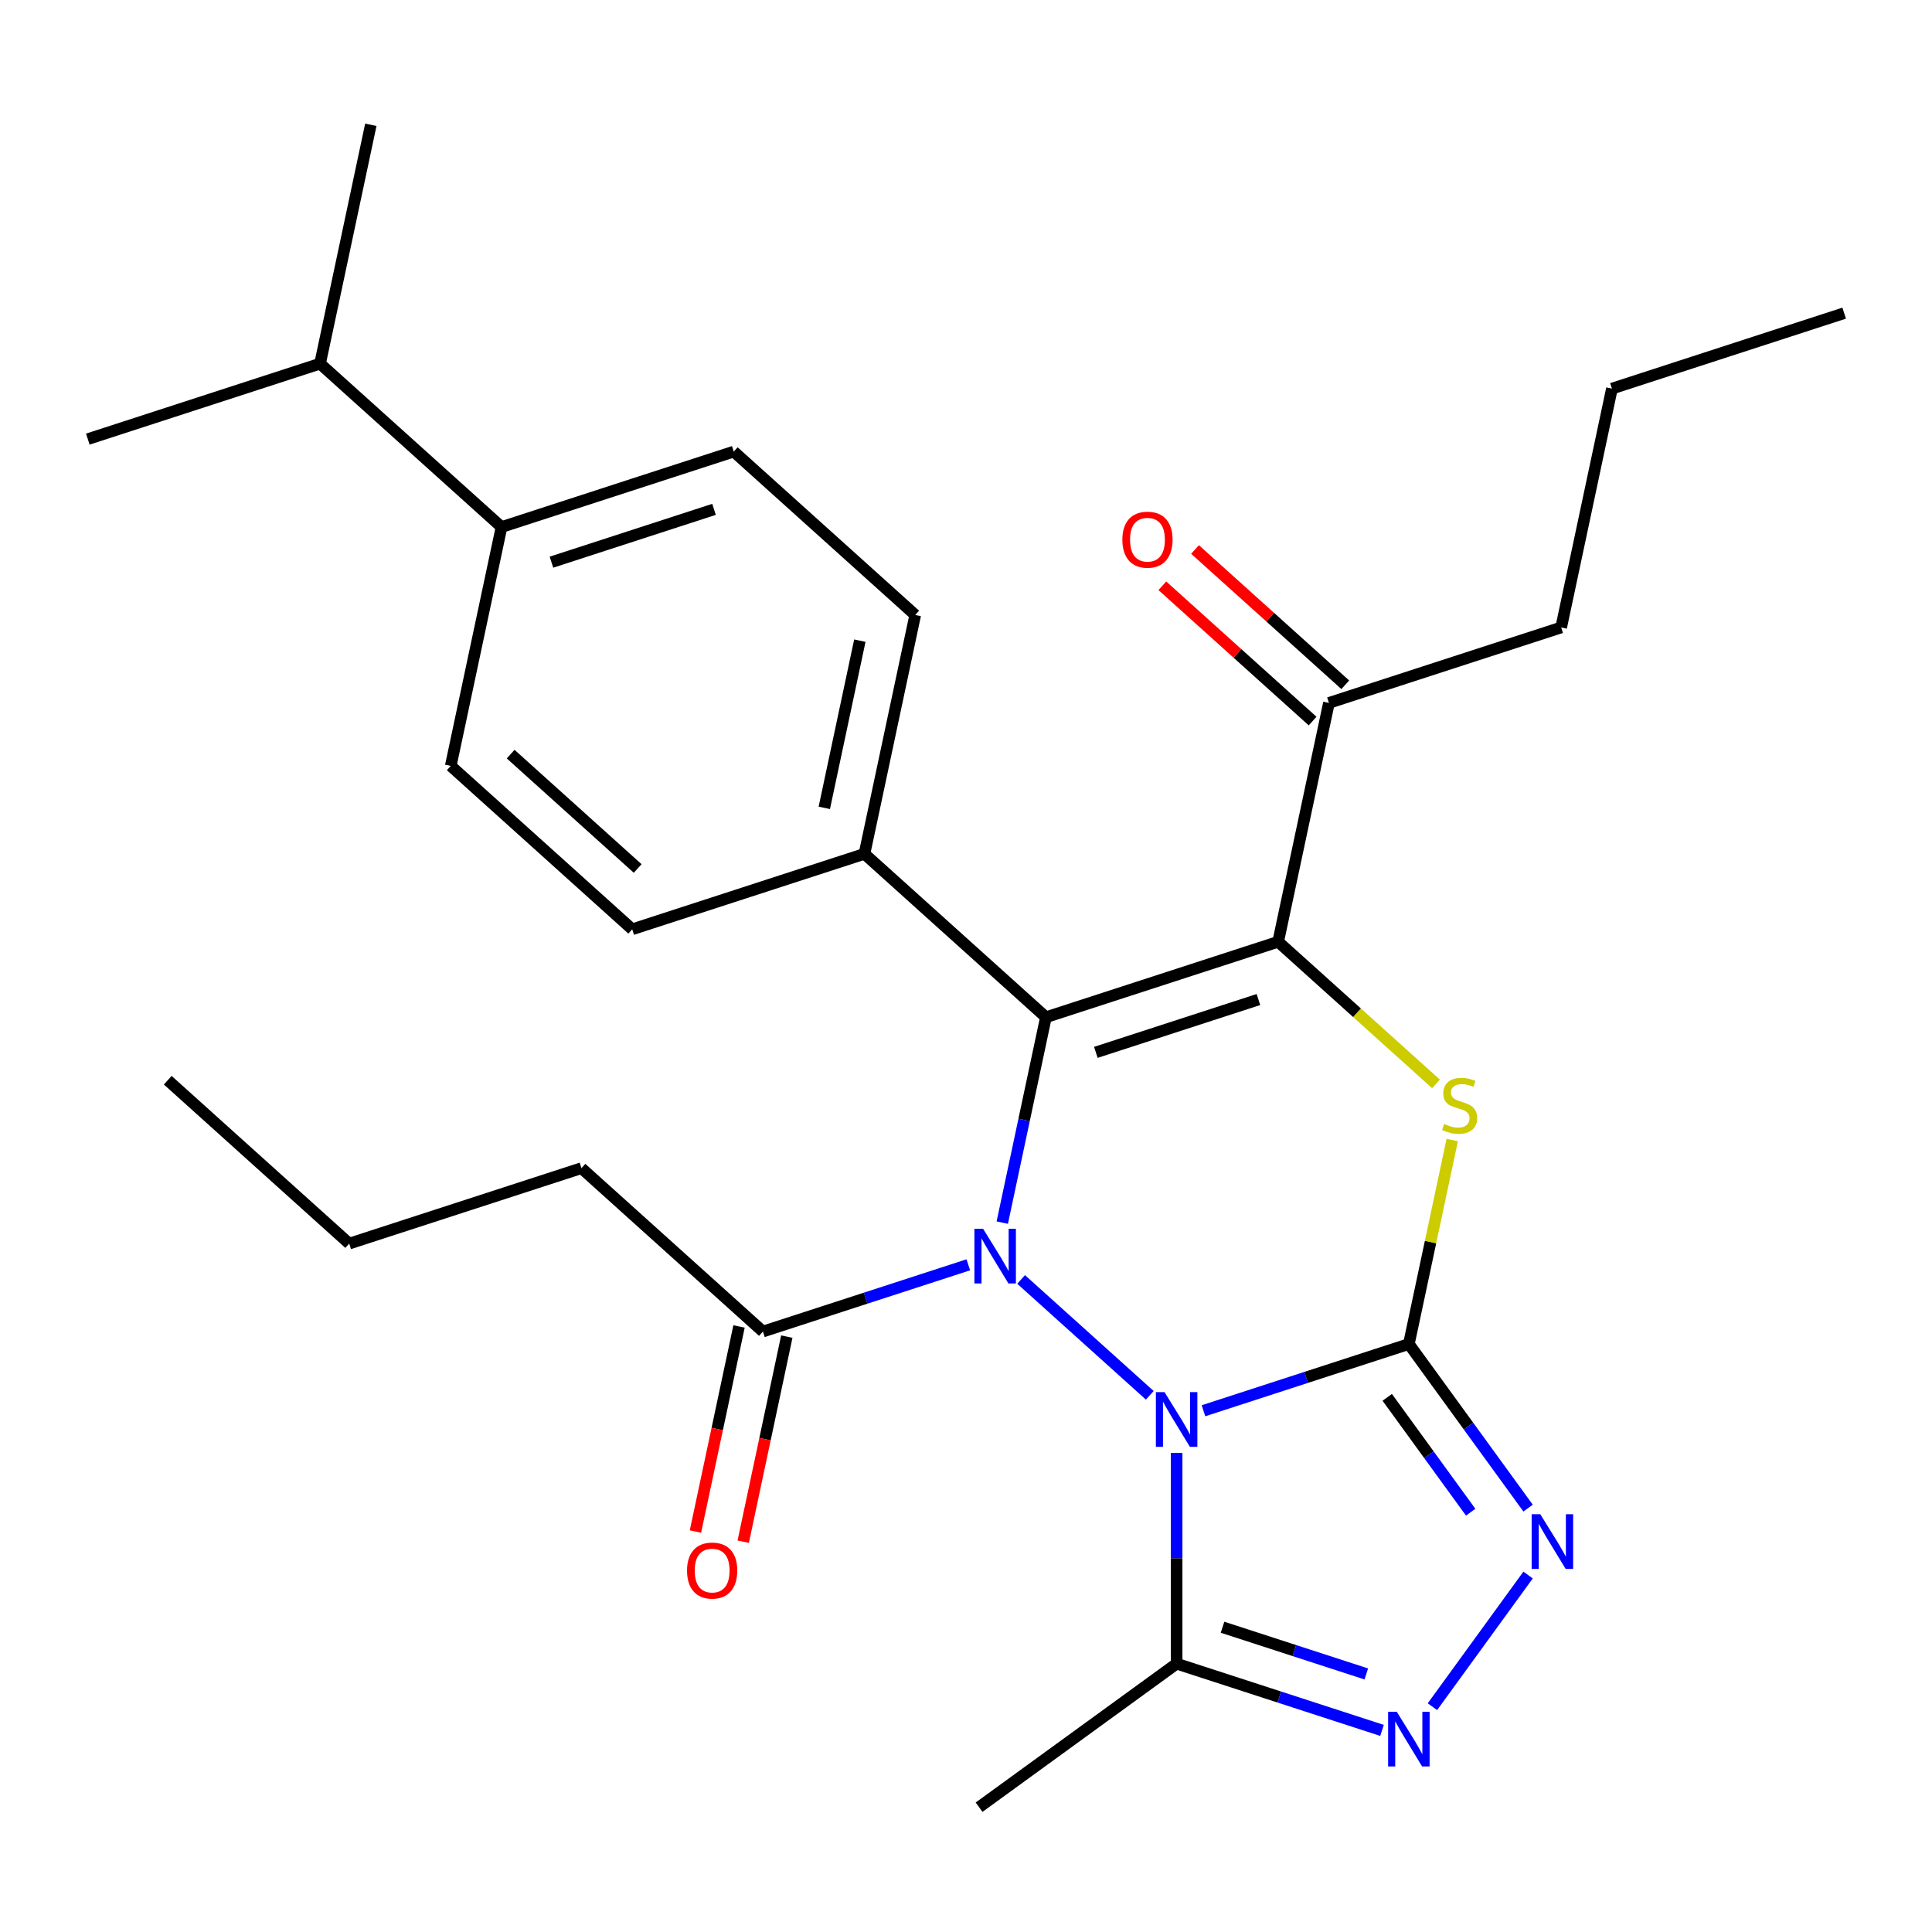 <?xml version='1.0' encoding='iso-8859-1'?>
<svg version='1.1' baseProfile='full'
              xmlns='http://www.w3.org/2000/svg'
                      xmlns:rdkit='http://www.rdkit.org/xml'
                      xmlns:xlink='http://www.w3.org/1999/xlink'
                  xml:space='preserve'
width='1000px' height='1000px' viewBox='0 0 1000 1000'>
<!-- END OF HEADER -->
<rect style='opacity:1.0;fill:#FFFFFF;stroke:none' width='1000' height='1000' x='0' y='0'> </rect>
<path class='bond-0' d='M 622.92,730.204 L 676.073,712.933' style='fill:none;fill-rule:evenodd;stroke:#0000FF;stroke-width:6px;stroke-linecap:butt;stroke-linejoin:miter;stroke-opacity:1' />
<path class='bond-0' d='M 676.073,712.933 L 729.226,695.663' style='fill:none;fill-rule:evenodd;stroke:#000000;stroke-width:6px;stroke-linecap:butt;stroke-linejoin:miter;stroke-opacity:1' />
<path class='bond-1' d='M 595.12,722.205 L 528.525,662.242' style='fill:none;fill-rule:evenodd;stroke:#0000FF;stroke-width:6px;stroke-linecap:butt;stroke-linejoin:miter;stroke-opacity:1' />
<path class='bond-6' d='M 609.02,752.04 L 609.02,806.576' style='fill:none;fill-rule:evenodd;stroke:#0000FF;stroke-width:6px;stroke-linecap:butt;stroke-linejoin:miter;stroke-opacity:1' />
<path class='bond-6' d='M 609.02,806.576 L 609.02,861.112' style='fill:none;fill-rule:evenodd;stroke:#000000;stroke-width:6px;stroke-linecap:butt;stroke-linejoin:miter;stroke-opacity:1' />
<path class='bond-4' d='M 729.226,695.663 L 740.448,642.868' style='fill:none;fill-rule:evenodd;stroke:#000000;stroke-width:6px;stroke-linecap:butt;stroke-linejoin:miter;stroke-opacity:1' />
<path class='bond-4' d='M 740.448,642.868 L 751.67,590.073' style='fill:none;fill-rule:evenodd;stroke:#CCCC00;stroke-width:6px;stroke-linecap:butt;stroke-linejoin:miter;stroke-opacity:1' />
<path class='bond-5' d='M 729.226,695.663 L 760.08,738.13' style='fill:none;fill-rule:evenodd;stroke:#000000;stroke-width:6px;stroke-linecap:butt;stroke-linejoin:miter;stroke-opacity:1' />
<path class='bond-5' d='M 760.08,738.13 L 790.934,780.597' style='fill:none;fill-rule:evenodd;stroke:#0000FF;stroke-width:6px;stroke-linecap:butt;stroke-linejoin:miter;stroke-opacity:1' />
<path class='bond-5' d='M 718.031,723.261 L 739.629,752.988' style='fill:none;fill-rule:evenodd;stroke:#000000;stroke-width:6px;stroke-linecap:butt;stroke-linejoin:miter;stroke-opacity:1' />
<path class='bond-5' d='M 739.629,752.988 L 761.227,782.715' style='fill:none;fill-rule:evenodd;stroke:#0000FF;stroke-width:6px;stroke-linecap:butt;stroke-linejoin:miter;stroke-opacity:1' />
<path class='bond-2' d='M 518.774,632.828 L 530.072,579.673' style='fill:none;fill-rule:evenodd;stroke:#0000FF;stroke-width:6px;stroke-linecap:butt;stroke-linejoin:miter;stroke-opacity:1' />
<path class='bond-2' d='M 530.072,579.673 L 541.371,526.517' style='fill:none;fill-rule:evenodd;stroke:#000000;stroke-width:6px;stroke-linecap:butt;stroke-linejoin:miter;stroke-opacity:1' />
<path class='bond-8' d='M 501.193,654.664 L 448.04,671.934' style='fill:none;fill-rule:evenodd;stroke:#0000FF;stroke-width:6px;stroke-linecap:butt;stroke-linejoin:miter;stroke-opacity:1' />
<path class='bond-8' d='M 448.04,671.934 L 394.886,689.205' style='fill:none;fill-rule:evenodd;stroke:#000000;stroke-width:6px;stroke-linecap:butt;stroke-linejoin:miter;stroke-opacity:1' />
<path class='bond-3' d='M 541.371,526.517 L 661.577,487.46' style='fill:none;fill-rule:evenodd;stroke:#000000;stroke-width:6px;stroke-linecap:butt;stroke-linejoin:miter;stroke-opacity:1' />
<path class='bond-3' d='M 567.213,544.7 L 651.357,517.36' style='fill:none;fill-rule:evenodd;stroke:#000000;stroke-width:6px;stroke-linecap:butt;stroke-linejoin:miter;stroke-opacity:1' />
<path class='bond-10' d='M 541.371,526.517 L 447.443,441.945' style='fill:none;fill-rule:evenodd;stroke:#000000;stroke-width:6px;stroke-linecap:butt;stroke-linejoin:miter;stroke-opacity:1' />
<path class='bond-9' d='M 661.577,487.46 L 687.855,363.83' style='fill:none;fill-rule:evenodd;stroke:#000000;stroke-width:6px;stroke-linecap:butt;stroke-linejoin:miter;stroke-opacity:1' />
<path class='bond-29' d='M 661.577,487.46 L 702.421,524.236' style='fill:none;fill-rule:evenodd;stroke:#000000;stroke-width:6px;stroke-linecap:butt;stroke-linejoin:miter;stroke-opacity:1' />
<path class='bond-29' d='M 702.421,524.236 L 743.265,561.012' style='fill:none;fill-rule:evenodd;stroke:#CCCC00;stroke-width:6px;stroke-linecap:butt;stroke-linejoin:miter;stroke-opacity:1' />
<path class='bond-28' d='M 790.934,815.236 L 741.421,883.385' style='fill:none;fill-rule:evenodd;stroke:#0000FF;stroke-width:6px;stroke-linecap:butt;stroke-linejoin:miter;stroke-opacity:1' />
<path class='bond-7' d='M 609.02,861.112 L 662.173,878.383' style='fill:none;fill-rule:evenodd;stroke:#000000;stroke-width:6px;stroke-linecap:butt;stroke-linejoin:miter;stroke-opacity:1' />
<path class='bond-7' d='M 662.173,878.383 L 715.326,895.653' style='fill:none;fill-rule:evenodd;stroke:#0000FF;stroke-width:6px;stroke-linecap:butt;stroke-linejoin:miter;stroke-opacity:1' />
<path class='bond-7' d='M 632.777,842.252 L 669.985,854.342' style='fill:none;fill-rule:evenodd;stroke:#000000;stroke-width:6px;stroke-linecap:butt;stroke-linejoin:miter;stroke-opacity:1' />
<path class='bond-7' d='M 669.985,854.342 L 707.192,866.431' style='fill:none;fill-rule:evenodd;stroke:#0000FF;stroke-width:6px;stroke-linecap:butt;stroke-linejoin:miter;stroke-opacity:1' />
<path class='bond-19' d='M 609.02,861.112 L 506.767,935.404' style='fill:none;fill-rule:evenodd;stroke:#000000;stroke-width:6px;stroke-linecap:butt;stroke-linejoin:miter;stroke-opacity:1' />
<path class='bond-11' d='M 382.523,686.577 L 371.242,739.652' style='fill:none;fill-rule:evenodd;stroke:#000000;stroke-width:6px;stroke-linecap:butt;stroke-linejoin:miter;stroke-opacity:1' />
<path class='bond-11' d='M 371.242,739.652 L 359.961,792.727' style='fill:none;fill-rule:evenodd;stroke:#FF0000;stroke-width:6px;stroke-linecap:butt;stroke-linejoin:miter;stroke-opacity:1' />
<path class='bond-11' d='M 407.249,691.833 L 395.968,744.908' style='fill:none;fill-rule:evenodd;stroke:#000000;stroke-width:6px;stroke-linecap:butt;stroke-linejoin:miter;stroke-opacity:1' />
<path class='bond-11' d='M 395.968,744.908 L 384.687,797.983' style='fill:none;fill-rule:evenodd;stroke:#FF0000;stroke-width:6px;stroke-linecap:butt;stroke-linejoin:miter;stroke-opacity:1' />
<path class='bond-20' d='M 394.886,689.205 L 300.959,604.632' style='fill:none;fill-rule:evenodd;stroke:#000000;stroke-width:6px;stroke-linecap:butt;stroke-linejoin:miter;stroke-opacity:1' />
<path class='bond-13' d='M 696.312,354.437 L 657.429,319.426' style='fill:none;fill-rule:evenodd;stroke:#000000;stroke-width:6px;stroke-linecap:butt;stroke-linejoin:miter;stroke-opacity:1' />
<path class='bond-13' d='M 657.429,319.426 L 618.545,284.415' style='fill:none;fill-rule:evenodd;stroke:#FF0000;stroke-width:6px;stroke-linecap:butt;stroke-linejoin:miter;stroke-opacity:1' />
<path class='bond-13' d='M 679.398,373.223 L 640.514,338.212' style='fill:none;fill-rule:evenodd;stroke:#000000;stroke-width:6px;stroke-linecap:butt;stroke-linejoin:miter;stroke-opacity:1' />
<path class='bond-13' d='M 640.514,338.212 L 601.63,303.2' style='fill:none;fill-rule:evenodd;stroke:#FF0000;stroke-width:6px;stroke-linecap:butt;stroke-linejoin:miter;stroke-opacity:1' />
<path class='bond-21' d='M 687.855,363.83 L 808.061,324.773' style='fill:none;fill-rule:evenodd;stroke:#000000;stroke-width:6px;stroke-linecap:butt;stroke-linejoin:miter;stroke-opacity:1' />
<path class='bond-14' d='M 447.443,441.945 L 327.237,481.002' style='fill:none;fill-rule:evenodd;stroke:#000000;stroke-width:6px;stroke-linecap:butt;stroke-linejoin:miter;stroke-opacity:1' />
<path class='bond-15' d='M 447.443,441.945 L 473.722,318.315' style='fill:none;fill-rule:evenodd;stroke:#000000;stroke-width:6px;stroke-linecap:butt;stroke-linejoin:miter;stroke-opacity:1' />
<path class='bond-15' d='M 426.659,418.145 L 445.054,331.603' style='fill:none;fill-rule:evenodd;stroke:#000000;stroke-width:6px;stroke-linecap:butt;stroke-linejoin:miter;stroke-opacity:1' />
<path class='bond-12' d='M 259.588,272.799 L 379.794,233.742' style='fill:none;fill-rule:evenodd;stroke:#000000;stroke-width:6px;stroke-linecap:butt;stroke-linejoin:miter;stroke-opacity:1' />
<path class='bond-12' d='M 285.43,290.982 L 369.575,263.642' style='fill:none;fill-rule:evenodd;stroke:#000000;stroke-width:6px;stroke-linecap:butt;stroke-linejoin:miter;stroke-opacity:1' />
<path class='bond-18' d='M 259.588,272.799 L 165.661,188.226' style='fill:none;fill-rule:evenodd;stroke:#000000;stroke-width:6px;stroke-linecap:butt;stroke-linejoin:miter;stroke-opacity:1' />
<path class='bond-30' d='M 259.588,272.799 L 233.31,396.429' style='fill:none;fill-rule:evenodd;stroke:#000000;stroke-width:6px;stroke-linecap:butt;stroke-linejoin:miter;stroke-opacity:1' />
<path class='bond-17' d='M 327.237,481.002 L 233.31,396.429' style='fill:none;fill-rule:evenodd;stroke:#000000;stroke-width:6px;stroke-linecap:butt;stroke-linejoin:miter;stroke-opacity:1' />
<path class='bond-17' d='M 330.063,449.531 L 264.313,390.33' style='fill:none;fill-rule:evenodd;stroke:#000000;stroke-width:6px;stroke-linecap:butt;stroke-linejoin:miter;stroke-opacity:1' />
<path class='bond-16' d='M 473.722,318.315 L 379.794,233.742' style='fill:none;fill-rule:evenodd;stroke:#000000;stroke-width:6px;stroke-linecap:butt;stroke-linejoin:miter;stroke-opacity:1' />
<path class='bond-22' d='M 165.661,188.226 L 191.939,64.596' style='fill:none;fill-rule:evenodd;stroke:#000000;stroke-width:6px;stroke-linecap:butt;stroke-linejoin:miter;stroke-opacity:1' />
<path class='bond-23' d='M 165.661,188.226 L 45.455,227.284' style='fill:none;fill-rule:evenodd;stroke:#000000;stroke-width:6px;stroke-linecap:butt;stroke-linejoin:miter;stroke-opacity:1' />
<path class='bond-24' d='M 300.959,604.632 L 180.753,643.689' style='fill:none;fill-rule:evenodd;stroke:#000000;stroke-width:6px;stroke-linecap:butt;stroke-linejoin:miter;stroke-opacity:1' />
<path class='bond-25' d='M 808.061,324.773 L 834.339,201.143' style='fill:none;fill-rule:evenodd;stroke:#000000;stroke-width:6px;stroke-linecap:butt;stroke-linejoin:miter;stroke-opacity:1' />
<path class='bond-27' d='M 180.753,643.689 L 86.825,559.117' style='fill:none;fill-rule:evenodd;stroke:#000000;stroke-width:6px;stroke-linecap:butt;stroke-linejoin:miter;stroke-opacity:1' />
<path class='bond-26' d='M 834.339,201.143 L 954.545,162.086' style='fill:none;fill-rule:evenodd;stroke:#000000;stroke-width:6px;stroke-linecap:butt;stroke-linejoin:miter;stroke-opacity:1' />
<path  class='atom-0' d='M 602.76 720.56
L 612.04 735.56
Q 612.96 737.04, 614.44 739.72
Q 615.92 742.4, 616 742.56
L 616 720.56
L 619.76 720.56
L 619.76 748.88
L 615.88 748.88
L 605.92 732.48
Q 604.76 730.56, 603.52 728.36
Q 602.32 726.16, 601.96 725.48
L 601.96 748.88
L 598.28 748.88
L 598.28 720.56
L 602.76 720.56
' fill='#0000FF'/>
<path  class='atom-2' d='M 508.832 635.988
L 518.112 650.988
Q 519.032 652.468, 520.512 655.148
Q 521.992 657.828, 522.072 657.988
L 522.072 635.988
L 525.832 635.988
L 525.832 664.308
L 521.952 664.308
L 511.992 647.908
Q 510.832 645.988, 509.592 643.788
Q 508.392 641.588, 508.032 640.908
L 508.032 664.308
L 504.352 664.308
L 504.352 635.988
L 508.832 635.988
' fill='#0000FF'/>
<path  class='atom-5' d='M 747.504 581.753
Q 747.824 581.873, 749.144 582.433
Q 750.464 582.993, 751.904 583.353
Q 753.384 583.673, 754.824 583.673
Q 757.504 583.673, 759.064 582.393
Q 760.624 581.073, 760.624 578.793
Q 760.624 577.233, 759.824 576.273
Q 759.064 575.313, 757.864 574.793
Q 756.664 574.273, 754.664 573.673
Q 752.144 572.913, 750.624 572.193
Q 749.144 571.473, 748.064 569.953
Q 747.024 568.433, 747.024 565.873
Q 747.024 562.313, 749.424 560.113
Q 751.864 557.913, 756.664 557.913
Q 759.944 557.913, 763.664 559.473
L 762.744 562.553
Q 759.344 561.153, 756.784 561.153
Q 754.024 561.153, 752.504 562.313
Q 750.984 563.433, 751.024 565.393
Q 751.024 566.913, 751.784 567.833
Q 752.584 568.753, 753.704 569.273
Q 754.864 569.793, 756.784 570.393
Q 759.344 571.193, 760.864 571.993
Q 762.384 572.793, 763.464 574.433
Q 764.584 576.033, 764.584 578.793
Q 764.584 582.713, 761.944 584.833
Q 759.344 586.913, 754.984 586.913
Q 752.464 586.913, 750.544 586.353
Q 748.664 585.833, 746.424 584.913
L 747.504 581.753
' fill='#CCCC00'/>
<path  class='atom-6' d='M 797.257 783.756
L 806.537 798.756
Q 807.457 800.236, 808.937 802.916
Q 810.417 805.596, 810.497 805.756
L 810.497 783.756
L 814.257 783.756
L 814.257 812.076
L 810.377 812.076
L 800.417 795.676
Q 799.257 793.756, 798.017 791.556
Q 796.817 789.356, 796.457 788.676
L 796.457 812.076
L 792.777 812.076
L 792.777 783.756
L 797.257 783.756
' fill='#0000FF'/>
<path  class='atom-8' d='M 722.966 886.01
L 732.246 901.01
Q 733.166 902.49, 734.646 905.17
Q 736.126 907.85, 736.206 908.01
L 736.206 886.01
L 739.966 886.01
L 739.966 914.33
L 736.086 914.33
L 726.126 897.93
Q 724.966 896.01, 723.726 893.81
Q 722.526 891.61, 722.166 890.93
L 722.166 914.33
L 718.486 914.33
L 718.486 886.01
L 722.966 886.01
' fill='#0000FF'/>
<path  class='atom-12' d='M 355.608 812.915
Q 355.608 806.115, 358.968 802.315
Q 362.328 798.515, 368.608 798.515
Q 374.888 798.515, 378.248 802.315
Q 381.608 806.115, 381.608 812.915
Q 381.608 819.795, 378.208 823.715
Q 374.808 827.595, 368.608 827.595
Q 362.368 827.595, 358.968 823.715
Q 355.608 819.835, 355.608 812.915
M 368.608 824.395
Q 372.928 824.395, 375.248 821.515
Q 377.608 818.595, 377.608 812.915
Q 377.608 807.355, 375.248 804.555
Q 372.928 801.715, 368.608 801.715
Q 364.288 801.715, 361.928 804.515
Q 359.608 807.315, 359.608 812.915
Q 359.608 818.635, 361.928 821.515
Q 364.288 824.395, 368.608 824.395
' fill='#FF0000'/>
<path  class='atom-14' d='M 580.928 279.337
Q 580.928 272.537, 584.288 268.737
Q 587.648 264.937, 593.928 264.937
Q 600.208 264.937, 603.568 268.737
Q 606.928 272.537, 606.928 279.337
Q 606.928 286.217, 603.528 290.137
Q 600.128 294.017, 593.928 294.017
Q 587.688 294.017, 584.288 290.137
Q 580.928 286.257, 580.928 279.337
M 593.928 290.817
Q 598.248 290.817, 600.568 287.937
Q 602.928 285.017, 602.928 279.337
Q 602.928 273.777, 600.568 270.977
Q 598.248 268.137, 593.928 268.137
Q 589.608 268.137, 587.248 270.937
Q 584.928 273.737, 584.928 279.337
Q 584.928 285.057, 587.248 287.937
Q 589.608 290.817, 593.928 290.817
' fill='#FF0000'/>
</svg>
